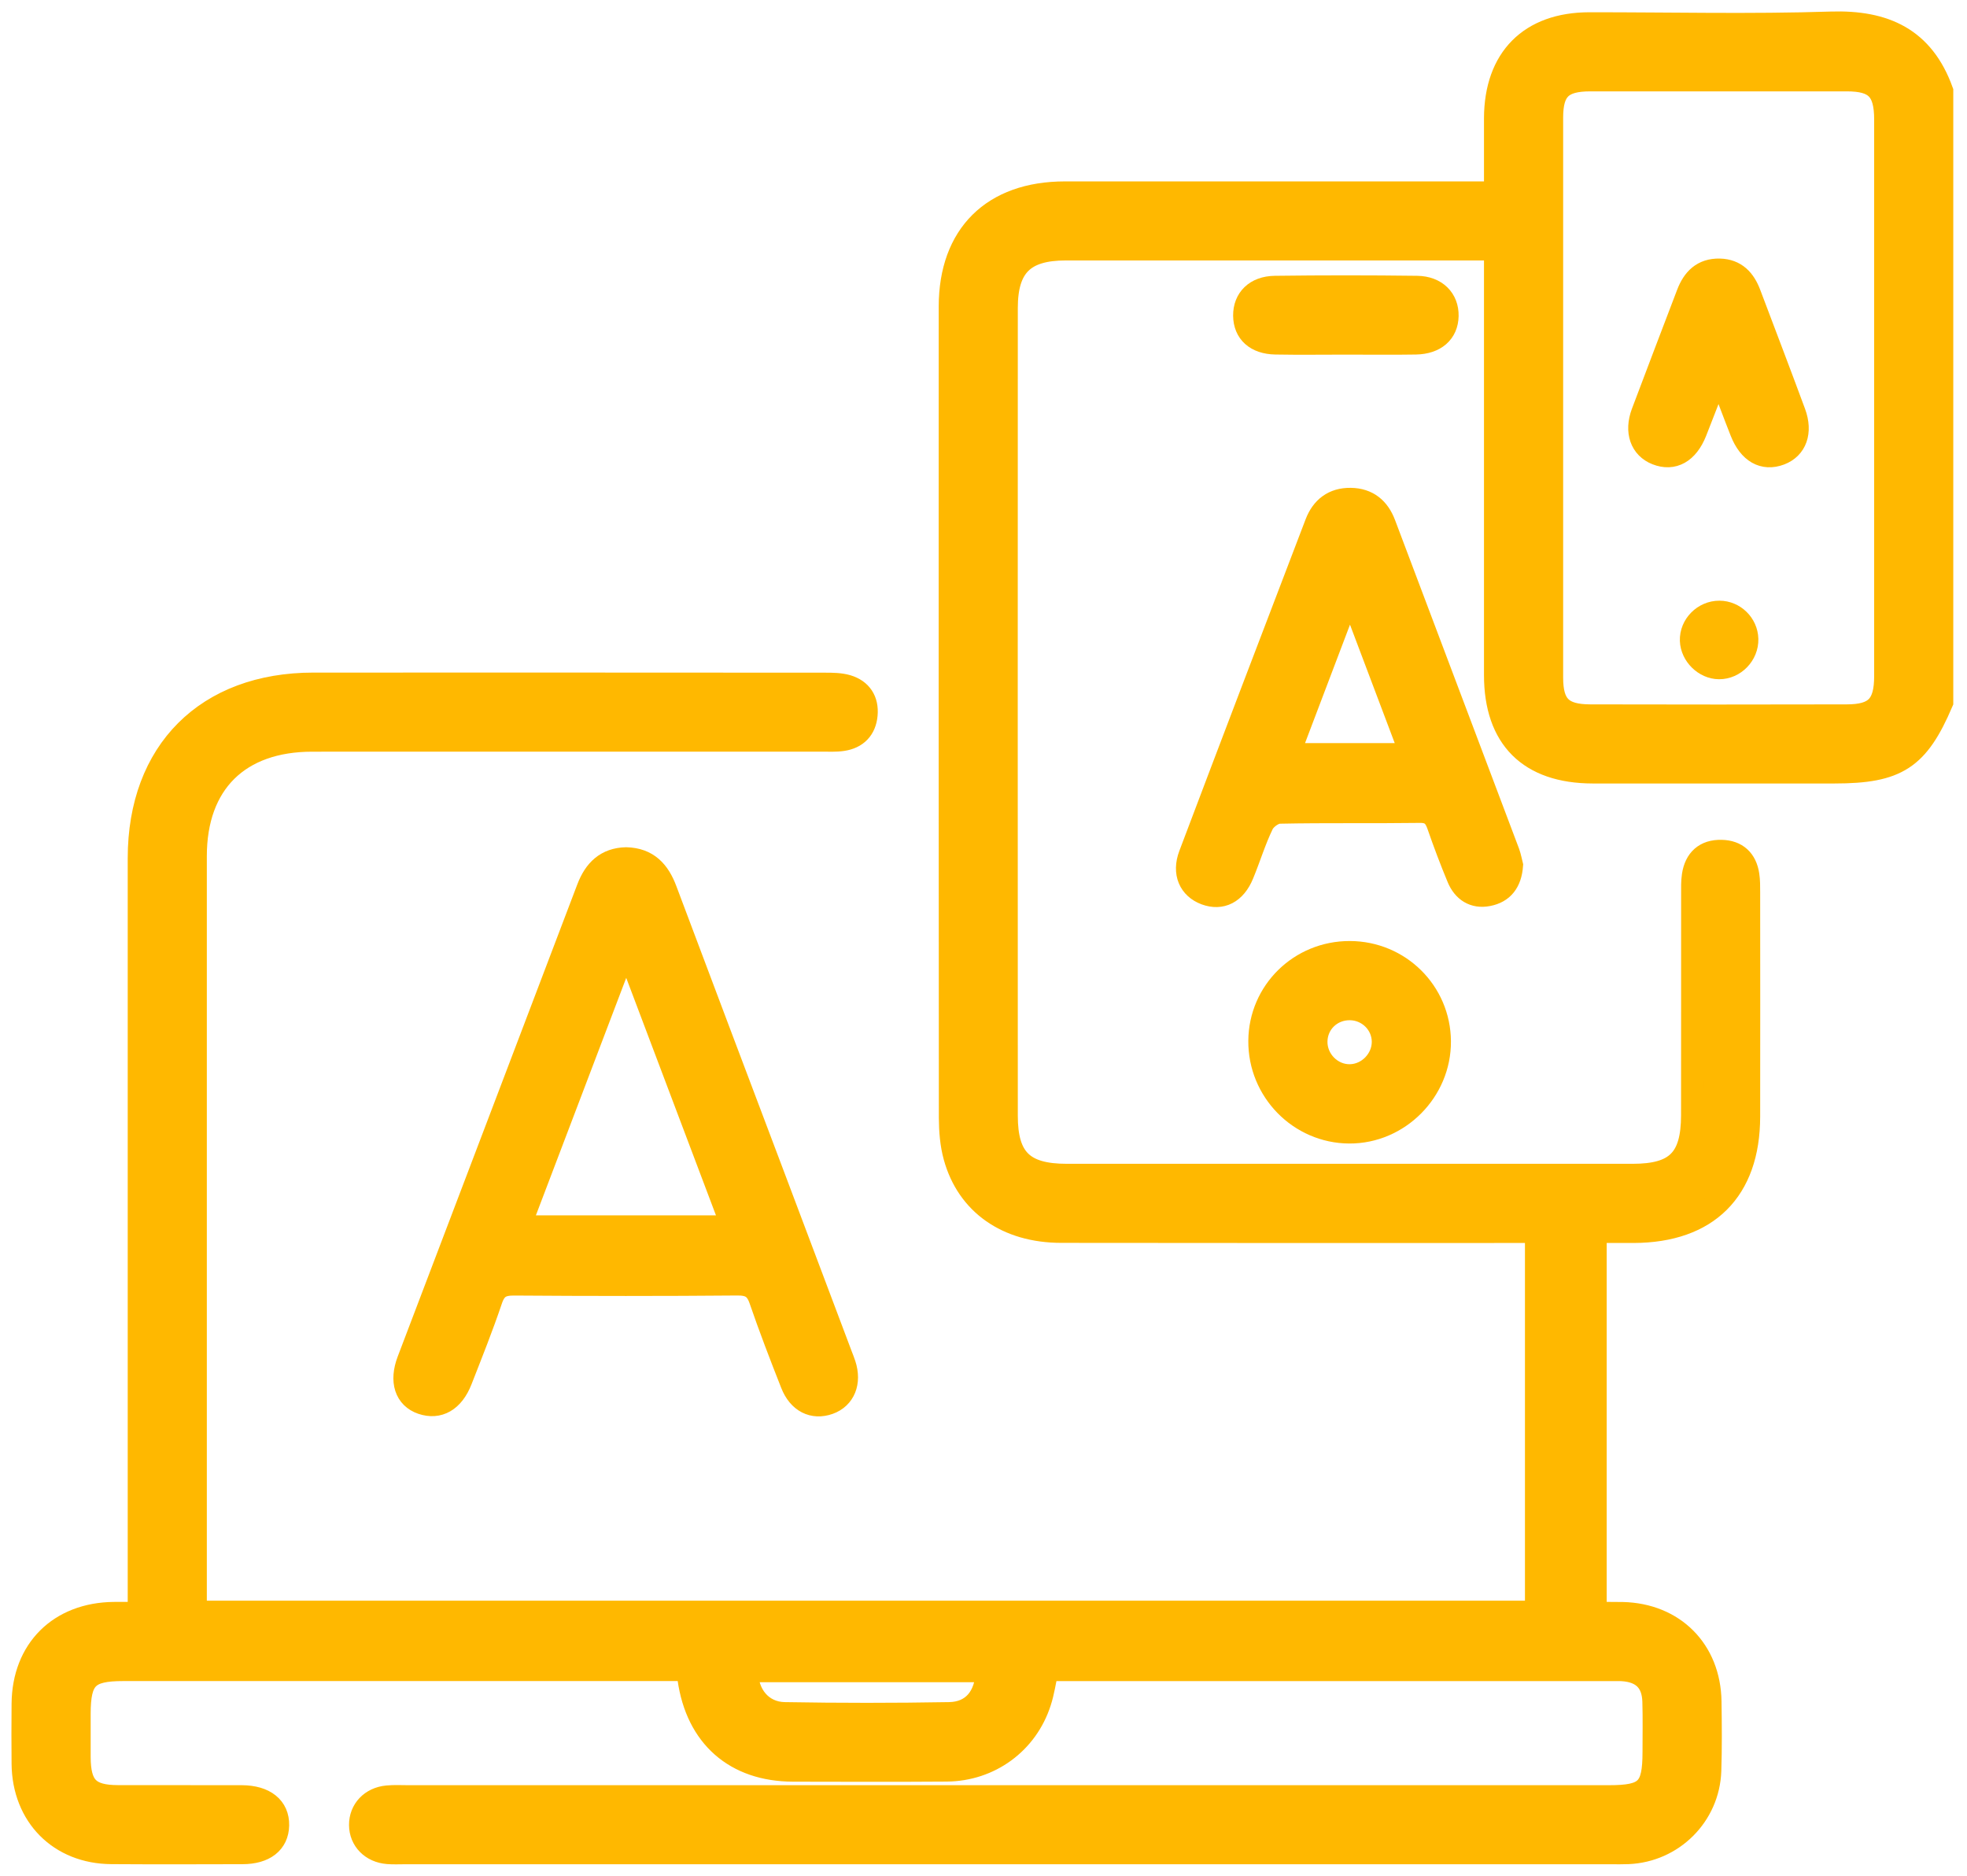 <svg width="86" height="82" viewBox="0 0 86 82" fill="none" xmlns="http://www.w3.org/2000/svg">
<path d="M84.9 30.692C83.844 33.164 82.945 33.75 80.206 33.75C76.684 33.75 73.162 33.752 69.638 33.75C66.869 33.746 65.382 32.266 65.382 29.508C65.38 23.663 65.382 17.821 65.382 11.976C65.382 11.652 65.382 11.33 65.382 10.886C65.032 10.886 64.743 10.886 64.454 10.886C58.502 10.886 52.548 10.884 46.596 10.886C44.76 10.886 44 11.633 44 13.467C43.996 25.235 43.996 37.005 44 48.773C44 50.663 44.727 51.376 46.642 51.376C54.888 51.378 63.134 51.378 71.382 51.376C73.3 51.376 73.994 50.678 73.998 48.756C74.003 45.534 73.998 42.312 74.001 39.089C74.001 38.816 73.992 38.54 74.033 38.273C74.138 37.579 74.554 37.198 75.261 37.213C75.927 37.226 76.323 37.596 76.422 38.255C76.459 38.496 76.457 38.746 76.457 38.991C76.459 42.268 76.463 45.545 76.457 48.822C76.45 52.037 74.648 53.826 71.426 53.837C70.886 53.839 70.345 53.837 69.747 53.837C69.747 59.414 69.747 64.913 69.747 70.53C70.15 70.53 70.549 70.523 70.945 70.532C73.175 70.583 74.734 72.143 74.767 74.38C74.782 75.39 74.791 76.401 74.758 77.41C74.692 79.358 73.129 80.91 71.186 80.991C70.94 81.002 70.693 80.996 70.448 80.996C52.863 80.996 35.277 80.996 17.693 80.996C17.447 80.996 17.2 81.009 16.955 80.989C16.248 80.932 15.764 80.433 15.76 79.781C15.755 79.126 16.23 78.616 16.935 78.551C17.233 78.522 17.535 78.54 17.835 78.54C35.338 78.54 52.842 78.54 70.345 78.54C71.989 78.54 72.311 78.22 72.313 76.591C72.313 75.854 72.328 75.116 72.306 74.38C72.28 73.503 71.811 73.047 70.923 72.993C70.813 72.986 70.704 72.99 70.594 72.99C62.567 72.99 54.538 72.99 46.511 72.99C46.268 72.99 46.025 72.99 45.782 72.99C45.668 73.503 45.605 73.965 45.462 74.4C44.891 76.182 43.278 77.368 41.389 77.382C39.149 77.399 36.91 77.39 34.671 77.386C32.147 77.379 30.479 75.911 30.12 73.385C30.104 73.279 30.072 73.179 30.026 72.988C29.726 72.988 29.434 72.988 29.143 72.988C21.224 72.988 13.306 72.988 5.386 72.988C3.83 72.988 3.466 73.356 3.464 74.921C3.464 75.549 3.462 76.178 3.464 76.806C3.468 78.111 3.884 78.535 5.163 78.537C6.964 78.542 8.768 78.535 10.57 78.54C11.576 78.544 12.159 79.017 12.143 79.794C12.128 80.547 11.57 80.991 10.602 80.993C8.691 80.998 6.78 81.004 4.867 80.991C2.61 80.976 1.028 79.378 1.006 77.104C0.997 76.23 0.999 75.357 1.006 74.481C1.025 72.121 2.604 70.552 4.981 70.528C5.307 70.523 5.636 70.528 6.084 70.528C6.084 70.18 6.084 69.865 6.084 69.549C6.084 58.874 6.084 48.196 6.084 37.52C6.084 32.851 9.035 29.902 13.706 29.902C21.16 29.9 28.616 29.9 36.069 29.906C36.393 29.906 36.733 29.909 37.039 29.998C37.637 30.176 37.926 30.627 37.871 31.246C37.816 31.866 37.448 32.242 36.836 32.332C36.54 32.376 36.236 32.358 35.936 32.358C28.509 32.36 21.081 32.358 13.654 32.36C10.432 32.36 8.545 34.23 8.543 37.423C8.54 48.154 8.543 58.887 8.543 69.617C8.543 69.886 8.543 70.153 8.543 70.475C28.11 70.475 47.616 70.475 67.173 70.475C67.173 64.957 67.173 59.456 67.173 53.837C66.847 53.837 66.529 53.837 66.212 53.837C59.603 53.837 52.995 53.843 46.388 53.832C44.033 53.828 42.315 52.624 41.748 50.571C41.597 50.028 41.551 49.439 41.548 48.872C41.538 37.049 41.538 25.224 41.542 13.401C41.544 10.273 43.413 8.43 46.559 8.43C52.485 8.428 58.41 8.43 64.336 8.43C64.656 8.43 64.975 8.43 65.382 8.43C65.382 7.283 65.38 6.226 65.382 5.168C65.391 2.559 66.899 1.038 69.489 1.036C73.011 1.033 76.538 1.119 80.055 1.005C82.413 0.93 84.076 1.699 84.9 3.984C84.9 12.887 84.9 21.79 84.9 30.692ZM82.441 17.429C82.441 13.364 82.444 9.297 82.441 5.232C82.441 3.932 82.017 3.494 80.747 3.494C77.008 3.492 73.272 3.492 69.533 3.494C68.276 3.494 67.843 3.912 67.843 5.144C67.841 13.303 67.841 21.461 67.843 29.62C67.843 30.848 68.281 31.288 69.526 31.292C73.265 31.301 77.002 31.301 80.74 31.292C82.012 31.29 82.441 30.839 82.441 29.545C82.444 25.504 82.441 21.466 82.441 17.429ZM32.654 73.037C32.633 74.078 33.296 74.891 34.301 74.908C36.7 74.95 39.103 74.95 41.502 74.908C42.538 74.891 43.127 74.173 43.157 73.037C39.655 73.037 36.155 73.037 32.654 73.037Z" fill="#FFB800" stroke="#FFB800"/>
<path d="M27.372 37.537C28.317 37.559 28.801 38.102 29.105 38.918C30.655 43.053 32.22 47.182 33.779 51.313C34.779 53.963 35.778 56.617 36.778 59.27C36.826 59.397 36.879 59.523 36.92 59.653C37.174 60.43 36.901 61.1 36.239 61.336C35.554 61.579 34.93 61.275 34.622 60.491C34.142 59.274 33.672 58.053 33.247 56.816C33.065 56.288 32.789 56.128 32.233 56.133C28.985 56.161 25.734 56.159 22.486 56.135C21.939 56.131 21.656 56.273 21.472 56.816C21.072 58.002 20.605 59.169 20.148 60.336C19.8 61.227 19.174 61.579 18.447 61.33C17.749 61.091 17.51 60.386 17.856 59.478C20.47 52.6 23.094 45.724 25.706 38.844C26.008 38.045 26.509 37.559 27.372 37.537ZM22.705 53.629C25.859 53.629 28.893 53.629 32.026 53.629C30.485 49.548 28.974 45.553 27.381 41.337C25.767 45.58 24.25 49.566 22.705 53.629Z" fill="#FFB800" stroke="#FFB800"/>
<path d="M66.091 37.828C66.037 38.566 65.691 38.993 65.058 39.115C64.443 39.236 63.99 38.934 63.756 38.371C63.443 37.618 63.154 36.852 62.887 36.081C62.747 35.676 62.558 35.466 62.077 35.473C60.032 35.501 57.986 35.466 55.941 35.508C55.681 35.512 55.313 35.781 55.195 36.024C54.851 36.731 54.623 37.495 54.321 38.224C53.991 39.023 53.395 39.317 52.71 39.065C52.029 38.813 51.732 38.167 52.029 37.377C53.857 32.539 55.705 27.706 57.552 22.875C57.81 22.203 58.303 21.816 59.052 21.826C59.796 21.837 60.269 22.231 60.525 22.91C62.333 27.697 64.141 32.487 65.947 37.276C66.019 37.478 66.056 37.694 66.091 37.828ZM61.703 32.986C60.82 30.65 59.967 28.391 59.025 25.896C58.073 28.402 57.215 30.663 56.333 32.986C58.176 32.986 59.881 32.986 61.703 32.986Z" fill="#FFB800" stroke="#FFB800"/>
<path d="M59.014 41.637C61.179 41.641 62.922 43.366 62.937 45.52C62.952 47.687 61.151 49.5 58.992 49.489C56.821 49.478 55.059 47.681 55.078 45.496C55.096 43.346 56.843 41.632 59.014 41.637ZM60.476 45.544C60.474 44.752 59.824 44.106 59.019 44.099C58.202 44.093 57.556 44.712 57.539 45.516C57.521 46.341 58.213 47.041 59.032 47.022C59.815 47.006 60.476 46.33 60.476 45.544Z" fill="#FFB800" stroke="#FFB800"/>
<path d="M58.873 15.002C57.838 15.002 56.802 15.017 55.767 14.998C54.913 14.982 54.421 14.527 54.414 13.798C54.408 13.073 54.9 12.568 55.741 12.557C57.812 12.53 59.882 12.53 61.955 12.557C62.787 12.568 63.288 13.093 63.273 13.813C63.258 14.529 62.752 14.982 61.901 14.998C60.889 15.015 59.88 15.002 58.873 15.002Z" fill="#FFB800" stroke="#FFB800"/>
<path d="M75.141 16.262C74.755 17.256 74.449 18.068 74.127 18.876C73.77 19.771 73.151 20.113 72.431 19.83C71.763 19.568 71.509 18.872 71.818 18.044C72.468 16.31 73.135 14.583 73.792 12.852C74.037 12.206 74.445 11.788 75.182 11.803C75.883 11.819 76.264 12.241 76.493 12.85C77.146 14.581 77.809 16.31 78.451 18.048C78.761 18.891 78.505 19.581 77.829 19.837C77.106 20.11 76.487 19.762 76.135 18.869C75.815 18.059 75.513 17.245 75.141 16.262Z" fill="#FFB800" stroke="#FFB800"/>
<path d="M76.378 27.936C76.395 28.611 75.829 29.197 75.161 29.193C74.533 29.189 73.968 28.633 73.946 28.002C73.924 27.334 74.495 26.757 75.174 26.759C75.822 26.761 76.36 27.288 76.378 27.936Z" fill="#FFB800" stroke="#FFB800"/>
</svg>

